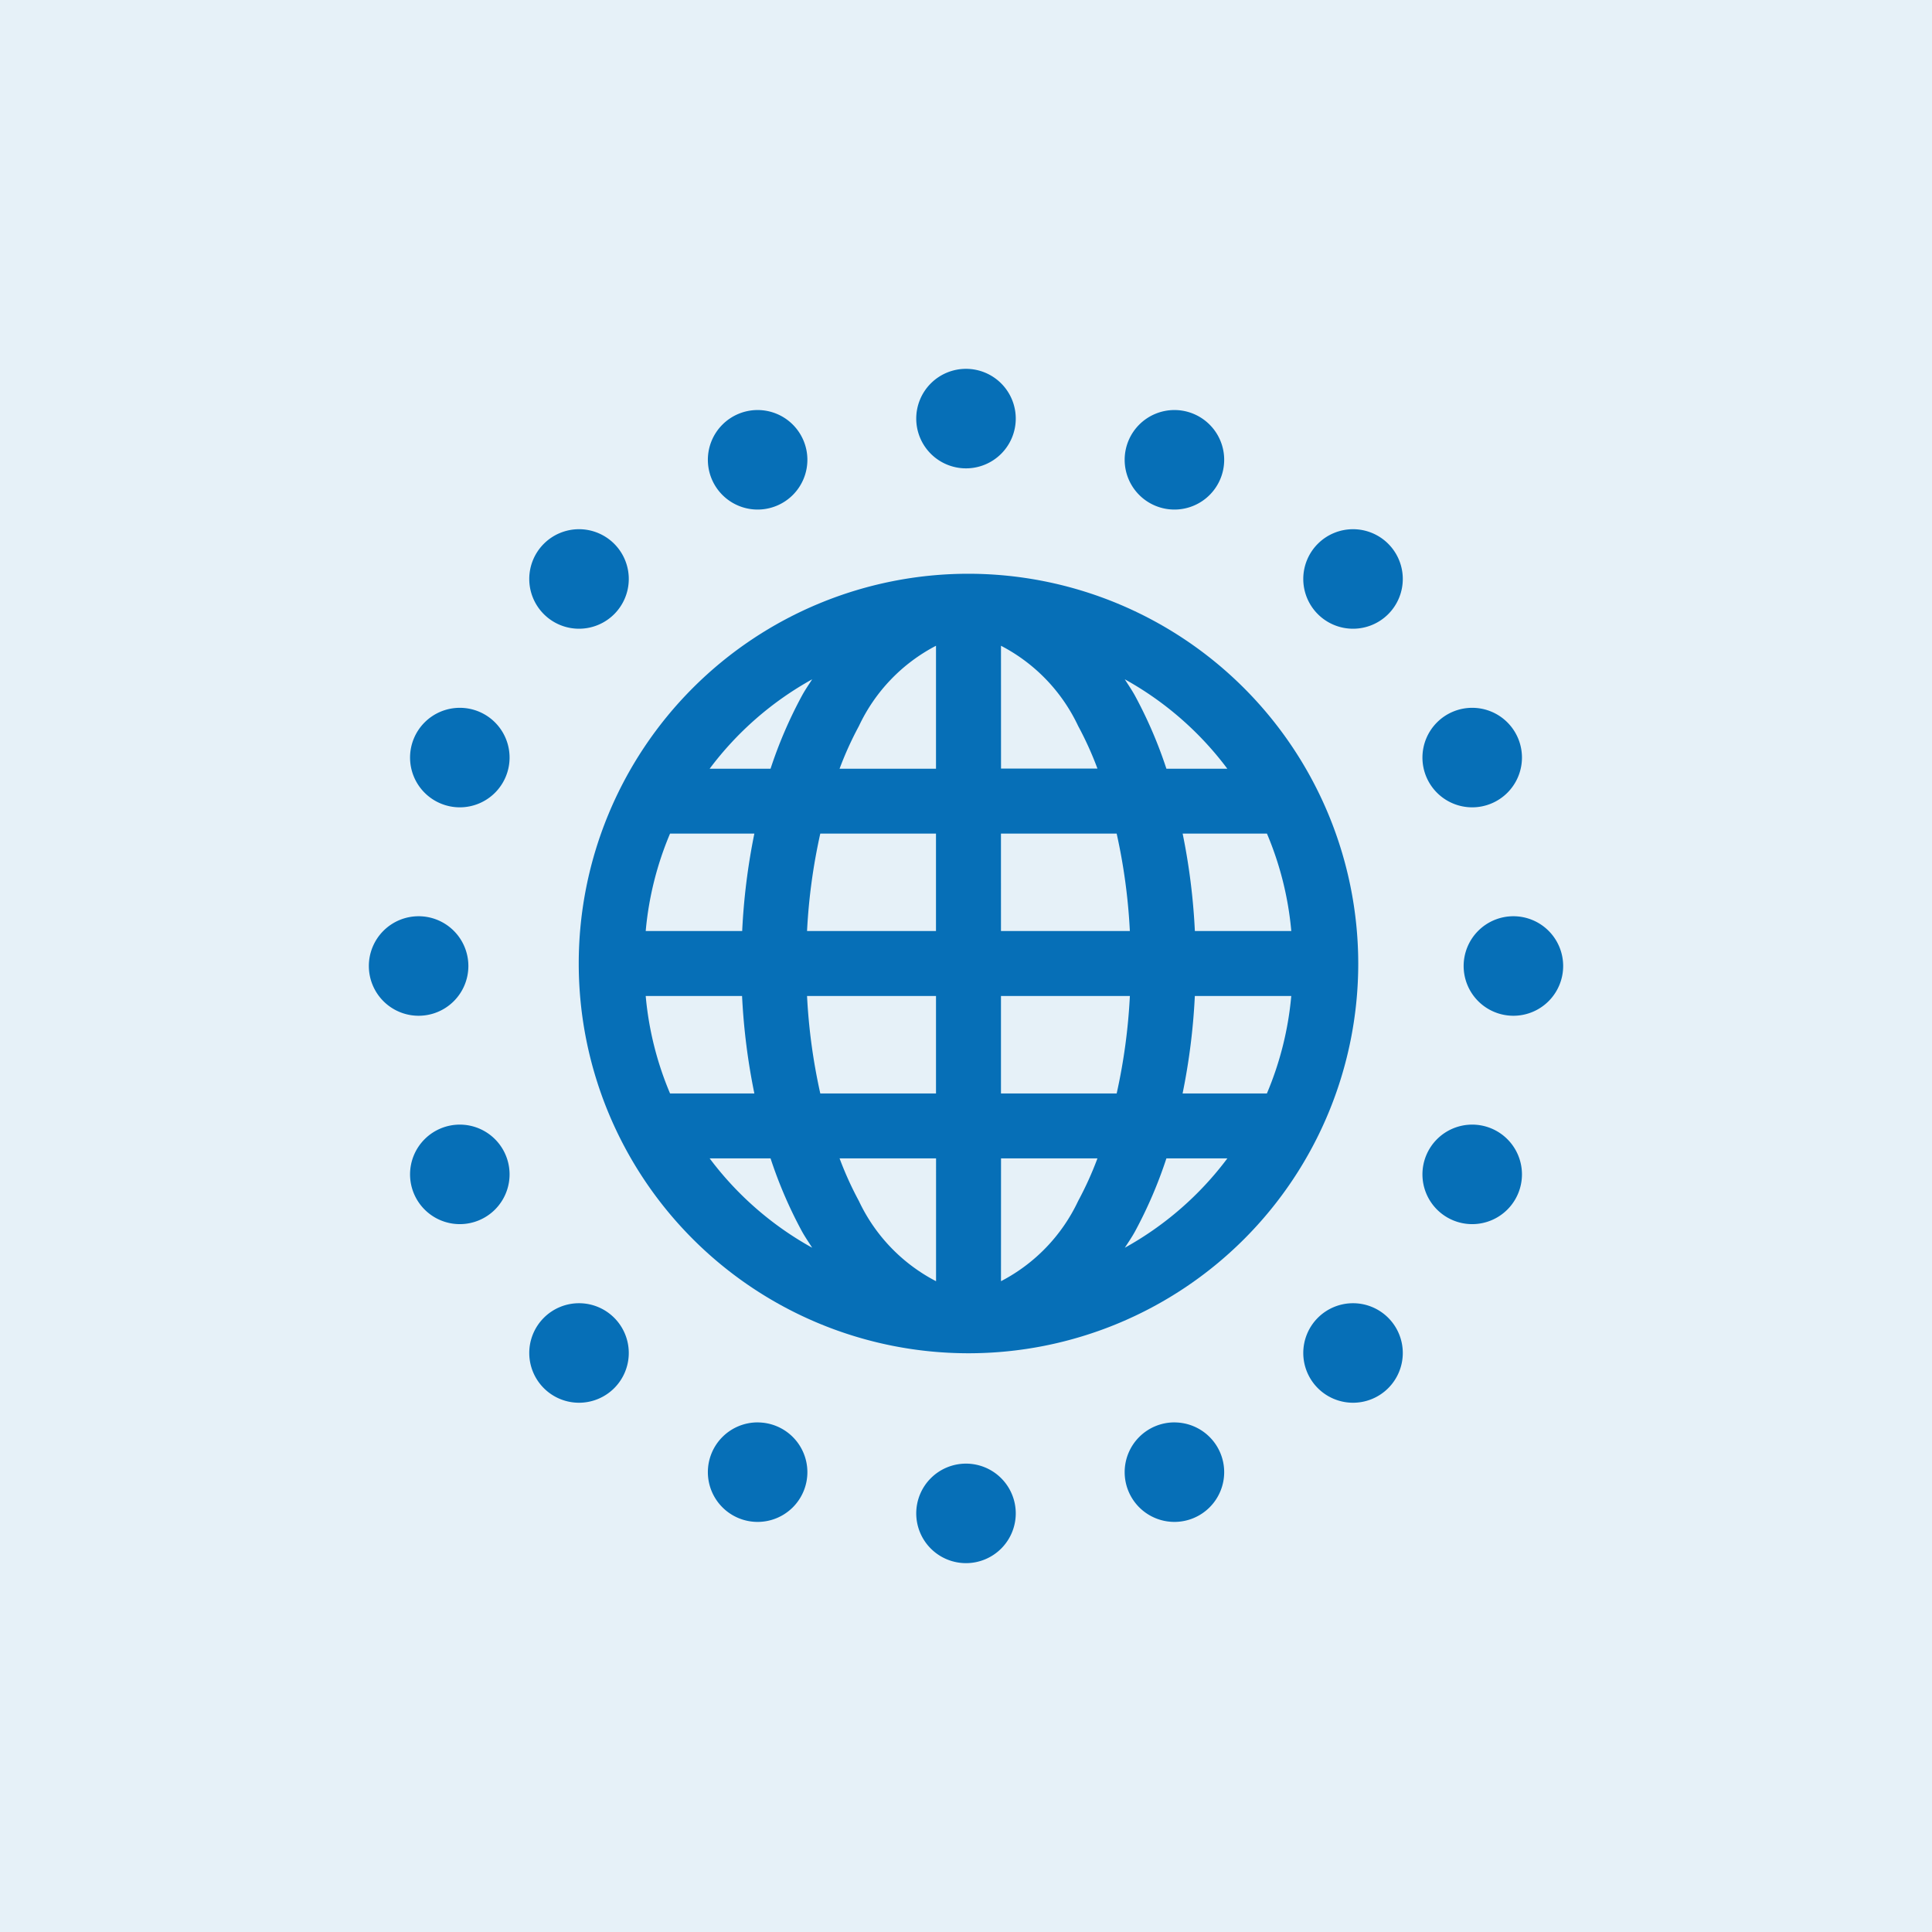 <svg id="icon-world-presence" xmlns="http://www.w3.org/2000/svg" width="110" height="110" viewBox="0 0 110 110">
  <rect id="Rectangle_2414" data-name="Rectangle 2414" width="110" height="110" fill="#e6f1f8"/>
  <path id="icons8-planète-terre" d="M38,4a2.833,2.833,0,1,0,2.833,2.833A2.833,2.833,0,0,0,38,4ZM26.135,6.346A2.833,2.833,0,1,0,28.969,9.18,2.833,2.833,0,0,0,26.135,6.346Zm23.729,0A2.833,2.833,0,1,0,52.7,9.18,2.833,2.833,0,0,0,49.865,6.346Zm-33.9,6.785A2.833,2.833,0,1,0,18.8,15.964,2.833,2.833,0,0,0,15.964,13.131Zm44.072,0a2.833,2.833,0,1,0,2.833,2.833A2.833,2.833,0,0,0,60.036,13.131ZM9.18,23.3a2.833,2.833,0,1,0,2.833,2.833A2.833,2.833,0,0,0,9.18,23.3Zm57.641,0a2.833,2.833,0,1,0,2.833,2.833A2.833,2.833,0,0,0,66.82,23.3ZM6.833,35.167A2.833,2.833,0,1,0,9.667,38,2.833,2.833,0,0,0,6.833,35.167Zm62.333,0A2.833,2.833,0,1,0,72,38,2.833,2.833,0,0,0,69.167,35.167ZM9.18,47.031a2.833,2.833,0,1,0,2.833,2.833A2.833,2.833,0,0,0,9.18,47.031Zm57.641,0a2.833,2.833,0,1,0,2.833,2.833A2.833,2.833,0,0,0,66.82,47.031ZM15.964,57.2A2.833,2.833,0,1,0,18.8,60.036,2.833,2.833,0,0,0,15.964,57.2Zm44.072,0a2.833,2.833,0,1,0,2.833,2.833A2.833,2.833,0,0,0,60.036,57.2Zm-33.9,6.785a2.833,2.833,0,1,0,2.833,2.833A2.833,2.833,0,0,0,26.135,63.987Zm23.729,0A2.833,2.833,0,1,0,52.7,66.82,2.833,2.833,0,0,0,49.865,63.987ZM38,66.333a2.833,2.833,0,1,0,2.833,2.833A2.833,2.833,0,0,0,38,66.333Z" transform="translate(17 17)" fill="#066fb7"/>
  <path id="icons8-géographie" d="M26.191,4A22.191,22.191,0,1,0,48.383,26.191,22.216,22.216,0,0,0,26.191,4ZM24.342,8.1V15.1h-5.49a19.339,19.339,0,0,1,1.1-2.427A9.882,9.882,0,0,1,24.342,8.1Zm3.7,0a9.882,9.882,0,0,1,4.392,4.565,19.338,19.338,0,0,1,1.1,2.427h-5.49ZM17.292,10.01c-.2.311-.4.6-.578.925A25.322,25.322,0,0,0,14.922,15.1H11.455A18.453,18.453,0,0,1,17.292,10.01Zm17.8,0A18.453,18.453,0,0,1,40.928,15.1H37.46a25.322,25.322,0,0,0-1.791-4.161C35.488,10.61,35.286,10.321,35.091,10.01ZM9.2,18.794H14a36.5,36.5,0,0,0-.693,5.548H7.814A18.409,18.409,0,0,1,9.2,18.794Zm8.553,0h6.588v5.548H17A33.061,33.061,0,0,1,17.754,18.794Zm10.287,0h6.588a33.061,33.061,0,0,1,.751,5.548H28.041Zm10.344,0h4.8a18.409,18.409,0,0,1,1.387,5.548h-5.49A36.5,36.5,0,0,0,38.385,18.794ZM7.814,28.041H13.3A36.5,36.5,0,0,0,14,33.589H9.2A18.409,18.409,0,0,1,7.814,28.041Zm9.189,0h7.339v5.548H17.754A33.061,33.061,0,0,1,17,28.041Zm11.038,0H35.38a33.061,33.061,0,0,1-.751,5.548H28.041Zm11.038,0h5.49a18.409,18.409,0,0,1-1.387,5.548h-4.8A36.5,36.5,0,0,0,39.079,28.041ZM11.455,37.287h3.467a25.322,25.322,0,0,0,1.791,4.161c.181.325.383.614.578.925A18.454,18.454,0,0,1,11.455,37.287Zm7.4,0h5.49V44.28a9.882,9.882,0,0,1-4.392-4.565A19.339,19.339,0,0,1,18.852,37.287Zm9.189,0h5.49a19.338,19.338,0,0,1-1.1,2.427,9.882,9.882,0,0,1-4.392,4.565Zm9.42,0h3.467a18.453,18.453,0,0,1-5.837,5.086c.2-.311.4-.6.578-.925A25.322,25.322,0,0,0,37.46,37.287Z" transform="translate(28.95 28.667)" fill="#066fb7"/>
</svg>

